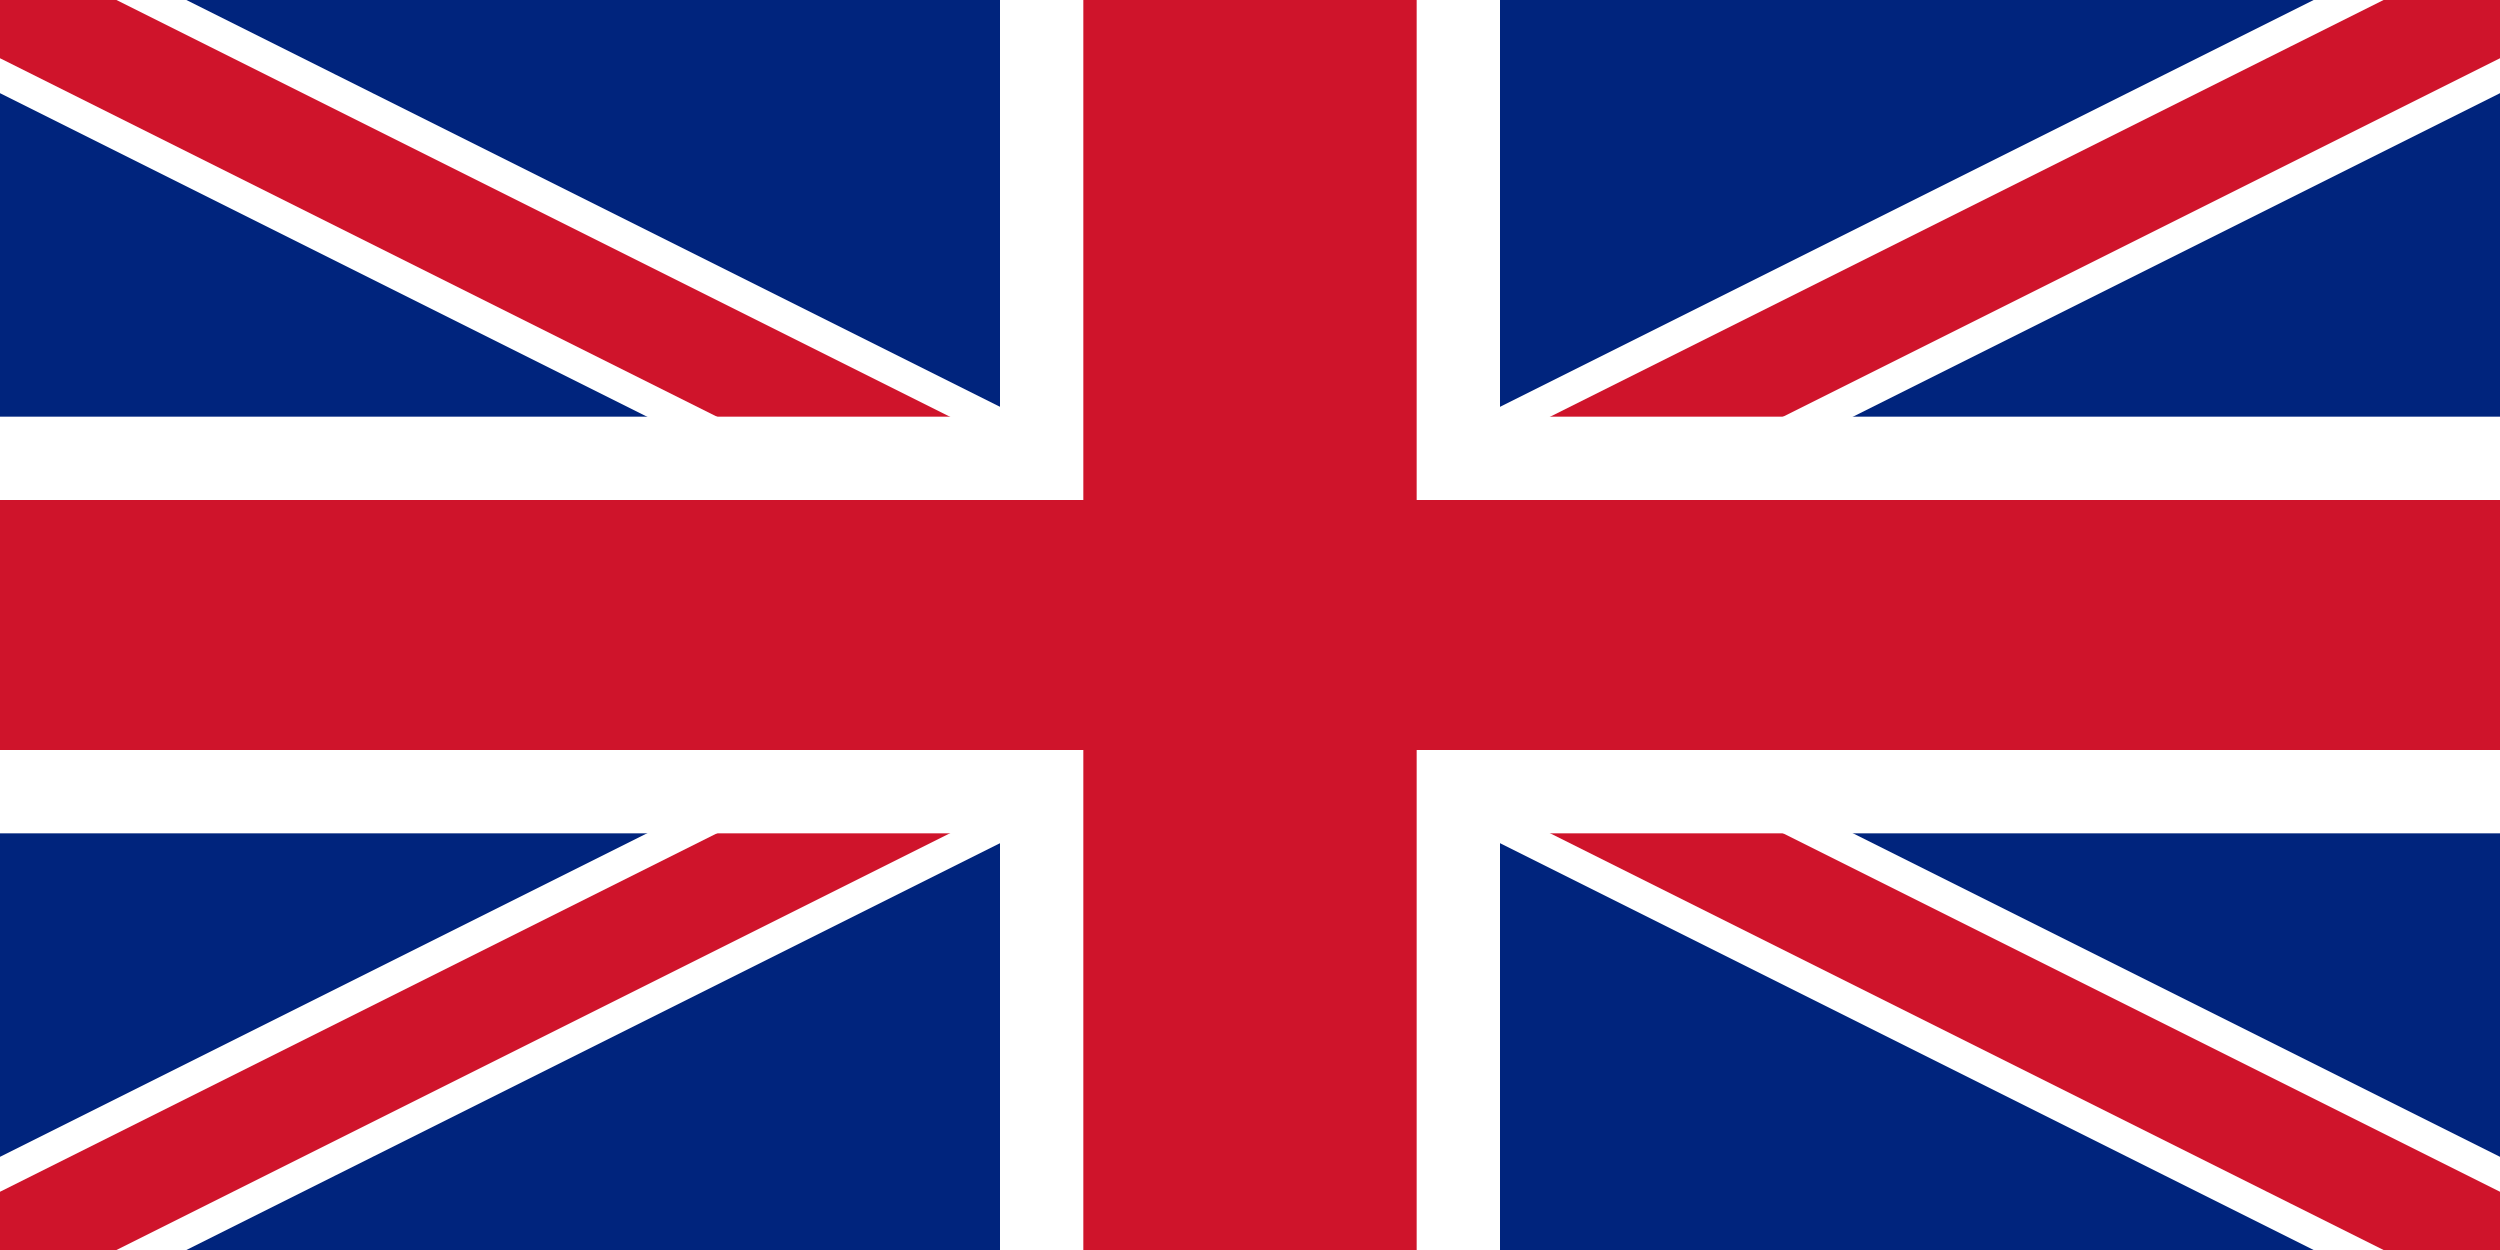 <svg xmlns="http://www.w3.org/2000/svg" viewBox="0 0 60 30">
  <rect width="60" height="30" fill="#00247d"/>
  <path d="M0,0 L60,30 M60,0 L0,30" stroke="#fff" stroke-width="4"/>
  <path d="M0,0 L60,30 M60,0 L0,30" stroke="#cf142b" stroke-width="2.5"/>
  <rect x="24" width="12" height="30" fill="#fff"/>
  <rect y="10" width="60" height="10" fill="#fff"/>
  <rect x="26" width="8" height="30" fill="#cf142b"/>
  <rect y="12" width="60" height="6" fill="#cf142b"/>
</svg>
